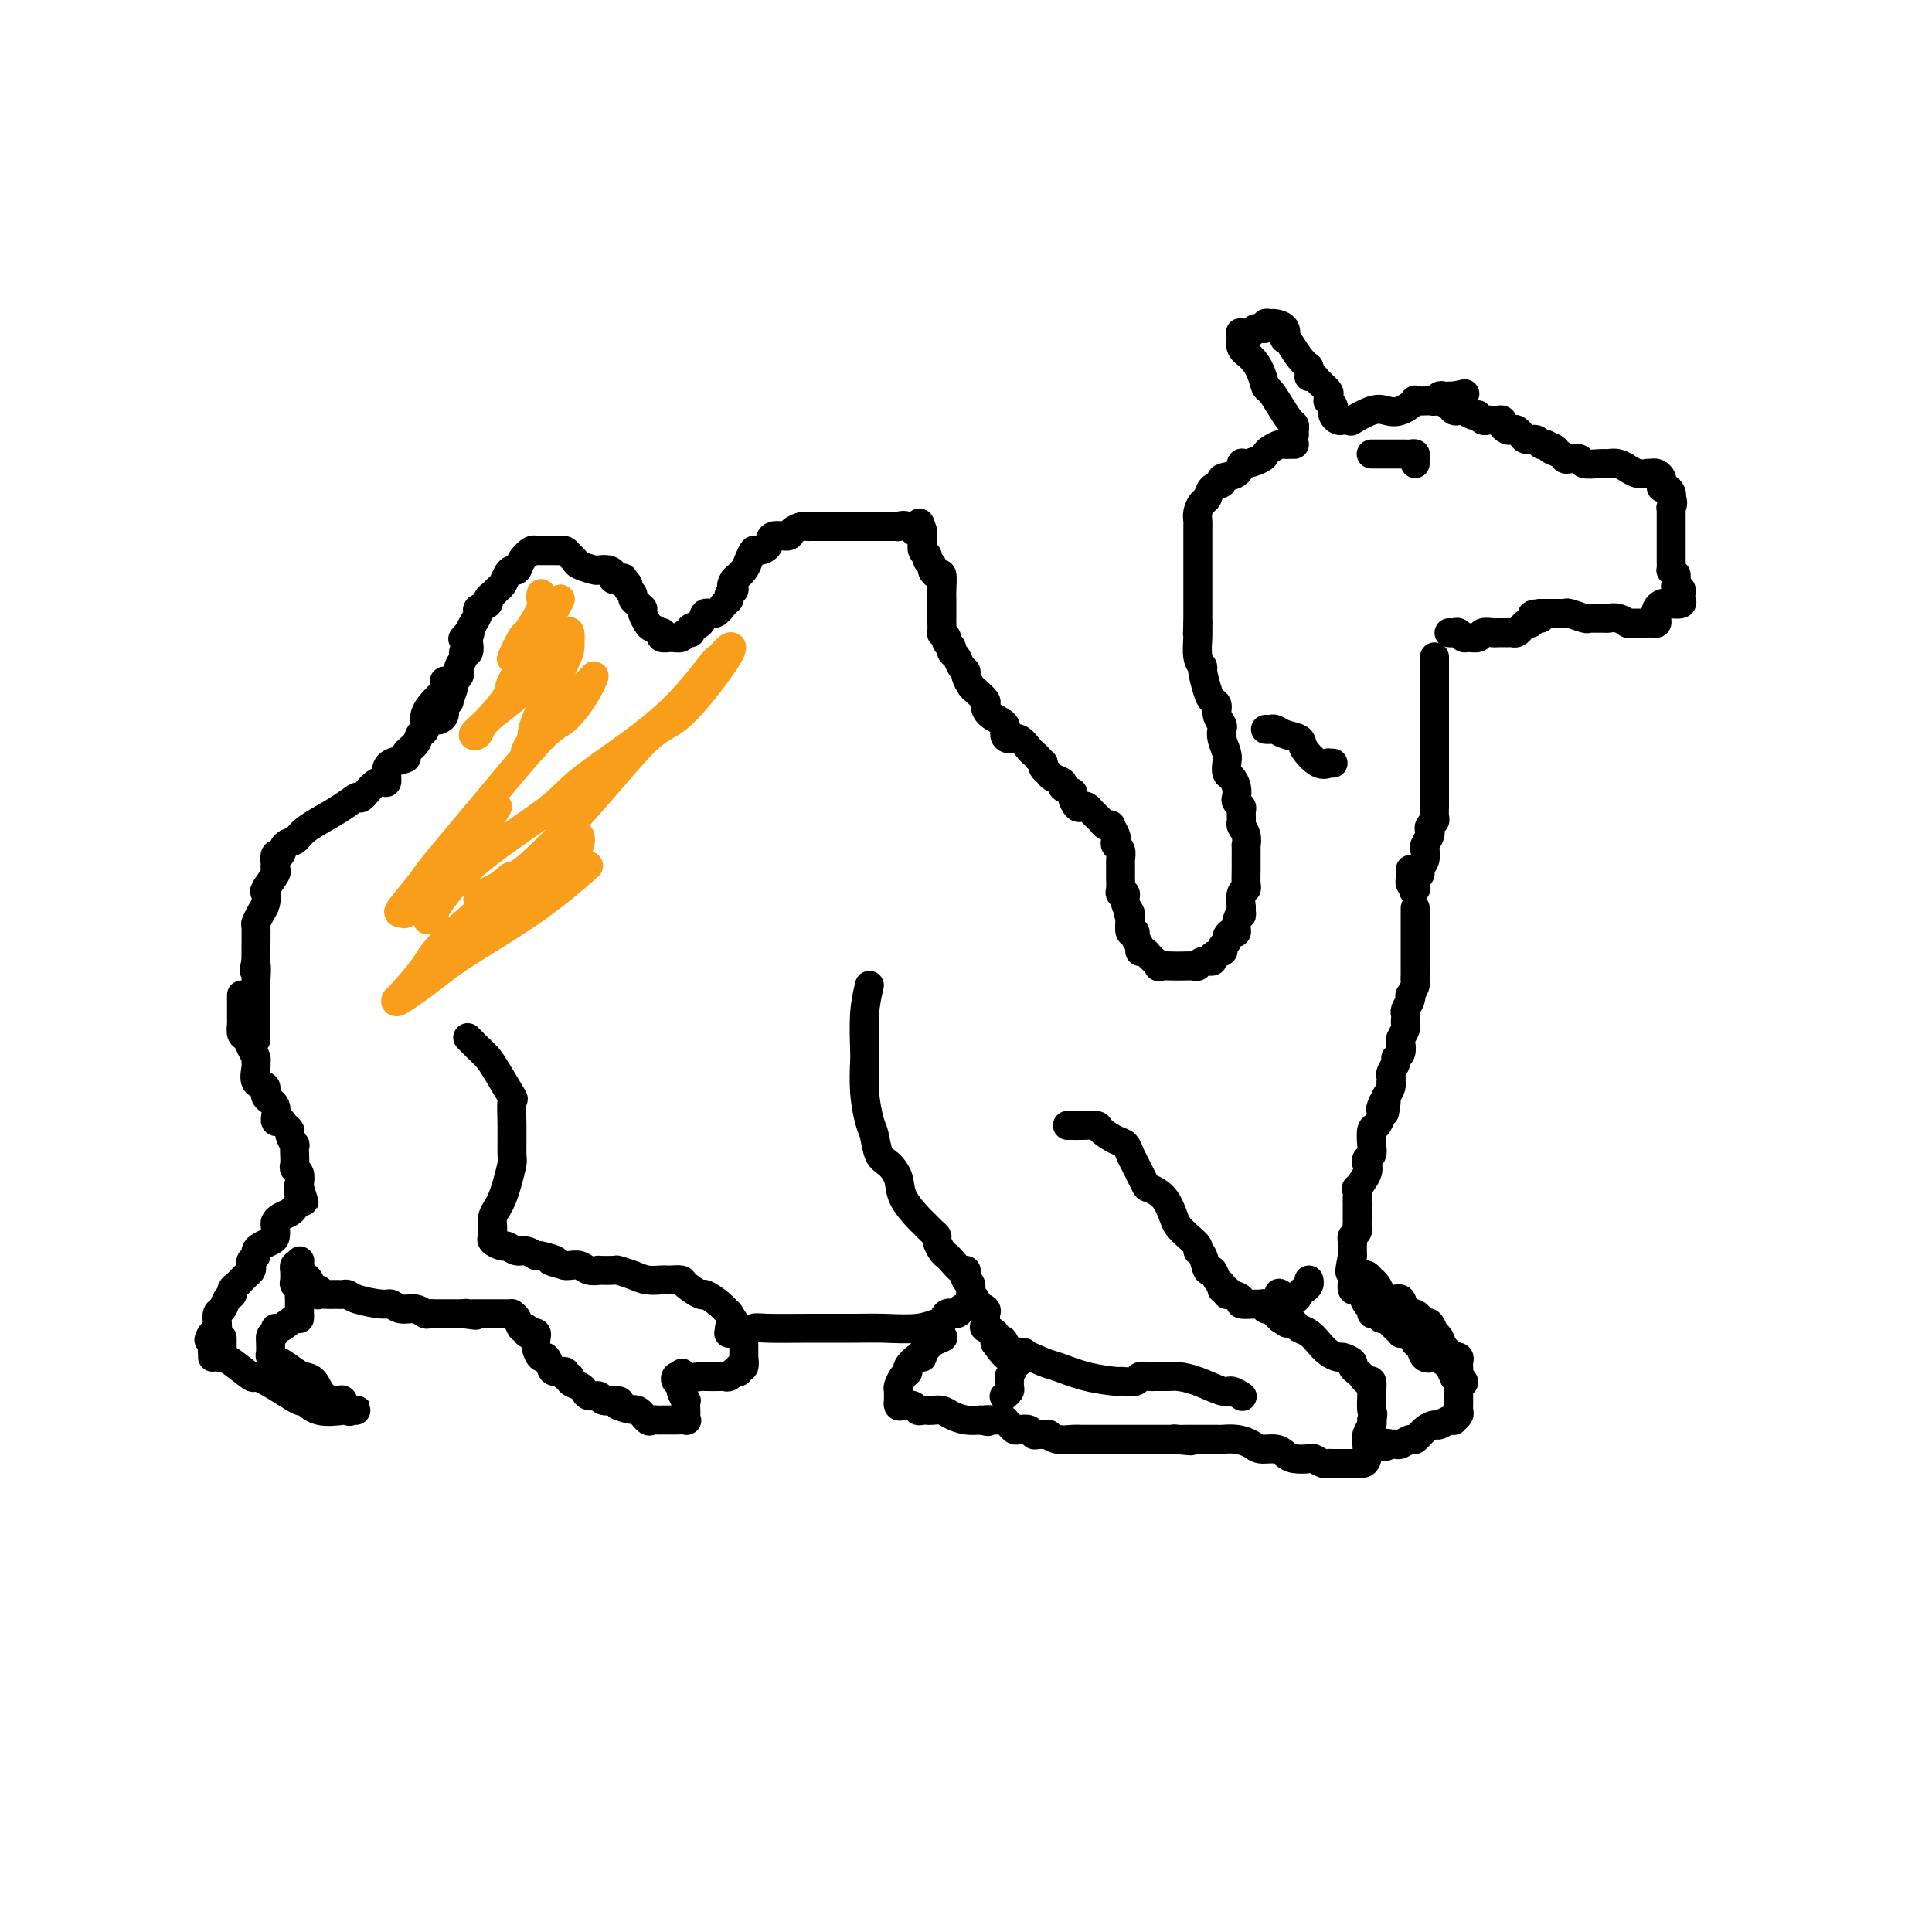 <svg viewBox='0 0 400 400' version='1.1' xmlns='http://www.w3.org/2000/svg' xmlns:xlink='http://www.w3.org/1999/xlink'><g fill='none' stroke='#000000' stroke-width='6' stroke-linecap='round' stroke-linejoin='round'><path d='M268,90c-0.018,-0.322 -0.036,-0.643 0,-1c0.036,-0.357 0.126,-0.748 0,-1c-0.126,-0.252 -0.467,-0.363 -1,-1c-0.533,-0.637 -1.259,-1.798 -2,-3c-0.741,-1.202 -1.499,-2.443 -2,-3c-0.501,-0.557 -0.747,-0.430 -1,-1c-0.253,-0.570 -0.513,-1.836 -1,-3c-0.487,-1.164 -1.202,-2.224 -2,-3c-0.798,-0.776 -1.680,-1.266 -2,-2c-0.320,-0.734 -0.079,-1.712 0,-2c0.079,-0.288 -0.005,0.115 0,0c0.005,-0.115 0.100,-0.748 0,-1c-0.100,-0.252 -0.396,-0.124 0,0c0.396,0.124 1.482,0.244 2,0c0.518,-0.244 0.466,-0.850 1,-1c0.534,-0.150 1.653,0.158 2,0c0.347,-0.158 -0.079,-0.781 0,-1c0.079,-0.219 0.662,-0.035 1,0c0.338,0.035 0.433,-0.081 1,0c0.567,0.081 1.608,0.357 2,1c0.392,0.643 0.135,1.653 0,2c-0.135,0.347 -0.150,0.031 0,0c0.150,-0.031 0.463,0.222 1,1c0.537,0.778 1.296,2.079 2,3c0.704,0.921 1.352,1.460 2,2'/><path d='M271,76c0.720,1.699 0.021,1.946 0,2c-0.021,0.054 0.636,-0.087 1,0c0.364,0.087 0.436,0.401 1,1c0.564,0.599 1.619,1.484 2,2c0.381,0.516 0.088,0.663 0,1c-0.088,0.337 0.028,0.864 0,1c-0.028,0.136 -0.201,-0.117 0,0c0.201,0.117 0.775,0.606 1,1c0.225,0.394 0.101,0.694 0,1c-0.101,0.306 -0.180,0.617 0,1c0.180,0.383 0.619,0.837 1,1c0.381,0.163 0.703,0.036 1,0c0.297,-0.036 0.568,0.018 1,0c0.432,-0.018 1.024,-0.108 1,0c-0.024,0.108 -0.663,0.414 0,0c0.663,-0.414 2.630,-1.547 4,-2c1.370,-0.453 2.143,-0.227 3,0c0.857,0.227 1.798,0.454 3,0c1.202,-0.454 2.665,-1.590 3,-2c0.335,-0.410 -0.457,-0.096 0,0c0.457,0.096 2.164,-0.027 3,0c0.836,0.027 0.801,0.203 1,0c0.199,-0.203 0.631,-0.786 1,-1c0.369,-0.214 0.676,-0.057 1,0c0.324,0.057 0.664,0.016 1,0c0.336,-0.016 0.668,-0.008 1,0'/><path d='M301,82c4.000,-0.833 2.000,-0.417 0,0'/><path d='M297,83c-0.004,0.002 -0.008,0.003 0,0c0.008,-0.003 0.030,-0.011 0,0c-0.030,0.011 -0.110,0.042 0,0c0.110,-0.042 0.410,-0.156 1,0c0.590,0.156 1.471,0.581 2,1c0.529,0.419 0.706,0.830 1,1c0.294,0.170 0.705,0.097 1,0c0.295,-0.097 0.474,-0.218 1,0c0.526,0.218 1.398,0.776 2,1c0.602,0.224 0.935,0.112 1,0c0.065,-0.112 -0.138,-0.226 0,0c0.138,0.226 0.615,0.792 1,1c0.385,0.208 0.677,0.059 1,0c0.323,-0.059 0.678,-0.026 1,0c0.322,0.026 0.611,0.046 1,0c0.389,-0.046 0.877,-0.157 1,0c0.123,0.157 -0.121,0.582 0,1c0.121,0.418 0.606,0.829 1,1c0.394,0.171 0.696,0.102 1,0c0.304,-0.102 0.610,-0.239 1,0c0.390,0.239 0.864,0.852 1,1c0.136,0.148 -0.066,-0.170 0,0c0.066,0.170 0.399,0.829 1,1c0.601,0.171 1.469,-0.146 2,0c0.531,0.146 0.723,0.756 1,1c0.277,0.244 0.638,0.122 1,0'/><path d='M320,92c3.677,1.574 1.371,1.009 1,1c-0.371,-0.009 1.194,0.537 2,1c0.806,0.463 0.852,0.842 1,1c0.148,0.158 0.398,0.095 1,0c0.602,-0.095 1.557,-0.221 2,0c0.443,0.221 0.373,0.790 1,1c0.627,0.210 1.952,0.060 3,0c1.048,-0.060 1.820,-0.031 2,0c0.180,0.031 -0.233,0.065 0,0c0.233,-0.065 1.113,-0.228 2,0c0.887,0.228 1.783,0.846 2,1c0.217,0.154 -0.244,-0.155 0,0c0.244,0.155 1.192,0.773 2,1c0.808,0.227 1.474,0.064 2,0c0.526,-0.064 0.912,-0.029 1,0c0.088,0.029 -0.121,0.050 0,0c0.121,-0.050 0.571,-0.172 1,0c0.429,0.172 0.837,0.637 1,1c0.163,0.363 0.082,0.622 0,1c-0.082,0.378 -0.166,0.875 0,1c0.166,0.125 0.583,-0.120 1,0c0.417,0.120 0.833,0.606 1,1c0.167,0.394 0.083,0.697 0,1'/><path d='M346,103c0.619,1.219 0.166,1.765 0,2c-0.166,0.235 -0.044,0.158 0,0c0.044,-0.158 0.012,-0.397 0,0c-0.012,0.397 -0.003,1.430 0,2c0.003,0.570 0.001,0.678 0,1c-0.001,0.322 -0.000,0.860 0,1c0.000,0.140 0.000,-0.117 0,0c-0.000,0.117 -0.000,0.608 0,1c0.000,0.392 -0.000,0.685 0,1c0.000,0.315 0.000,0.652 0,1c-0.000,0.348 -0.001,0.705 0,1c0.001,0.295 0.003,0.526 0,1c-0.003,0.474 -0.011,1.189 0,2c0.011,0.811 0.041,1.718 0,2c-0.041,0.282 -0.155,-0.062 0,0c0.155,0.062 0.577,0.531 1,1'/><path d='M347,119c0.171,2.864 0.098,2.024 0,2c-0.098,-0.024 -0.220,0.768 0,1c0.220,0.232 0.783,-0.095 1,0c0.217,0.095 0.087,0.614 0,1c-0.087,0.386 -0.131,0.640 0,1c0.131,0.360 0.439,0.828 0,1c-0.439,0.172 -1.624,0.049 -2,0c-0.376,-0.049 0.057,-0.024 0,0c-0.057,0.024 -0.603,0.048 -1,0c-0.397,-0.048 -0.645,-0.167 -1,0c-0.355,0.167 -0.816,0.619 -1,1c-0.184,0.381 -0.092,0.690 0,1'/><path d='M343,127c-0.770,0.265 -0.194,-0.073 0,0c0.194,0.073 0.007,0.555 0,1c-0.007,0.445 0.167,0.851 0,1c-0.167,0.149 -0.676,0.040 -1,0c-0.324,-0.040 -0.464,-0.010 -1,0c-0.536,0.010 -1.470,-0.001 -2,0c-0.530,0.001 -0.657,0.014 -1,0c-0.343,-0.014 -0.903,-0.056 -1,0c-0.097,0.056 0.269,0.211 0,0c-0.269,-0.211 -1.172,-0.789 -2,-1c-0.828,-0.211 -1.582,-0.056 -2,0c-0.418,0.056 -0.501,0.011 -1,0c-0.499,-0.011 -1.415,0.011 -2,0c-0.585,-0.011 -0.839,-0.056 -1,0c-0.161,0.056 -0.228,0.211 -1,0c-0.772,-0.211 -2.247,-0.789 -3,-1c-0.753,-0.211 -0.782,-0.057 -1,0c-0.218,0.057 -0.626,0.015 -1,0c-0.374,-0.015 -0.716,-0.004 -1,0c-0.284,0.004 -0.510,0.001 -1,0c-0.490,-0.001 -1.245,-0.001 -2,0'/><path d='M319,127c-3.665,0.244 -0.827,0.853 0,1c0.827,0.147 -0.356,-0.167 -1,0c-0.644,0.167 -0.750,0.815 -1,1c-0.250,0.185 -0.644,-0.094 -1,0c-0.356,0.094 -0.673,0.561 -1,1c-0.327,0.439 -0.665,0.850 -1,1c-0.335,0.150 -0.666,0.041 -1,0c-0.334,-0.041 -0.671,-0.012 -1,0c-0.329,0.012 -0.650,0.007 -1,0c-0.350,-0.007 -0.727,-0.016 -1,0c-0.273,0.016 -0.440,0.058 -1,0c-0.560,-0.058 -1.512,-0.215 -2,0c-0.488,0.215 -0.512,0.804 -1,1c-0.488,0.196 -1.441,0.000 -2,0c-0.559,-0.000 -0.724,0.196 -1,0c-0.276,-0.196 -0.662,-0.785 -1,-1c-0.338,-0.215 -0.630,-0.058 -1,0c-0.370,0.058 -0.820,0.017 -1,0c-0.180,-0.017 -0.090,-0.008 0,0'/><path d='M268,92c-0.326,-0.006 -0.651,-0.013 -1,0c-0.349,0.013 -0.721,0.045 -1,0c-0.279,-0.045 -0.463,-0.165 -1,0c-0.537,0.165 -1.426,0.617 -2,1c-0.574,0.383 -0.834,0.698 -1,1c-0.166,0.302 -0.238,0.592 -1,1c-0.762,0.408 -2.213,0.936 -3,1c-0.787,0.064 -0.911,-0.335 -1,0c-0.089,0.335 -0.142,1.403 -1,2c-0.858,0.597 -2.520,0.722 -3,1c-0.480,0.278 0.221,0.707 0,1c-0.221,0.293 -1.366,0.449 -2,1c-0.634,0.551 -0.758,1.497 -1,2c-0.242,0.503 -0.601,0.564 -1,1c-0.399,0.436 -0.839,1.248 -1,2c-0.161,0.752 -0.043,1.443 0,2c0.043,0.557 0.012,0.981 0,1c-0.012,0.019 -0.003,-0.366 0,0c0.003,0.366 0.001,1.481 0,2c-0.001,0.519 -0.000,0.440 0,1c0.000,0.560 0.000,1.759 0,2c-0.000,0.241 -0.000,-0.475 0,0c0.000,0.475 0.000,2.140 0,3c-0.000,0.860 -0.000,0.913 0,1c0.000,0.087 0.000,0.207 0,1c-0.000,0.793 -0.000,2.258 0,3c0.000,0.742 0.000,0.762 0,1c-0.000,0.238 -0.000,0.694 0,1c0.000,0.306 0.000,0.464 0,1c-0.000,0.536 -0.000,1.452 0,2c0.000,0.548 0.000,0.728 0,1c-0.000,0.272 -0.000,0.636 0,1'/><path d='M248,129c-0.153,4.034 -0.037,1.621 0,1c0.037,-0.621 -0.005,0.552 0,1c0.005,0.448 0.057,0.172 0,1c-0.057,0.828 -0.223,2.761 0,4c0.223,1.239 0.834,1.784 1,2c0.166,0.216 -0.114,0.102 0,1c0.114,0.898 0.623,2.808 1,4c0.377,1.192 0.623,1.667 1,2c0.377,0.333 0.885,0.525 1,1c0.115,0.475 -0.162,1.233 0,2c0.162,0.767 0.761,1.542 1,2c0.239,0.458 0.116,0.599 0,1c-0.116,0.401 -0.224,1.062 0,2c0.224,0.938 0.782,2.152 1,3c0.218,0.848 0.097,1.330 0,2c-0.097,0.670 -0.171,1.527 0,2c0.171,0.473 0.585,0.561 1,1c0.415,0.439 0.829,1.230 1,2c0.171,0.770 0.099,1.520 0,2c-0.099,0.480 -0.224,0.691 0,1c0.224,0.309 0.796,0.715 1,1c0.204,0.285 0.041,0.449 0,1c-0.041,0.551 0.042,1.491 0,2c-0.042,0.509 -0.207,0.588 0,1c0.207,0.412 0.788,1.157 1,2c0.212,0.843 0.057,1.785 0,2c-0.057,0.215 -0.015,-0.295 0,0c0.015,0.295 0.004,1.396 0,2c-0.004,0.604 -0.000,0.711 0,1c0.000,0.289 -0.004,0.758 0,1c0.004,0.242 0.015,0.255 0,1c-0.015,0.745 -0.056,2.220 0,3c0.056,0.780 0.207,0.864 0,1c-0.207,0.136 -0.774,0.325 -1,1c-0.226,0.675 -0.113,1.838 0,3'/><path d='M257,188c-0.091,2.459 0.182,1.107 0,1c-0.182,-0.107 -0.818,1.032 -1,2c-0.182,0.968 0.091,1.765 0,2c-0.091,0.235 -0.546,-0.091 -1,0c-0.454,0.091 -0.907,0.599 -1,1c-0.093,0.401 0.173,0.695 0,1c-0.173,0.305 -0.787,0.620 -1,1c-0.213,0.380 -0.027,0.824 0,1c0.027,0.176 -0.104,0.085 0,0c0.104,-0.085 0.445,-0.163 0,0c-0.445,0.163 -1.676,0.565 -2,1c-0.324,0.435 0.261,0.901 0,1c-0.261,0.099 -1.366,-0.170 -2,0c-0.634,0.170 -0.797,0.778 -1,1c-0.203,0.222 -0.444,0.059 -1,0c-0.556,-0.059 -1.425,-0.014 -2,0c-0.575,0.014 -0.854,-0.003 -1,0c-0.146,0.003 -0.157,0.025 -1,0c-0.843,-0.025 -2.517,-0.097 -3,0c-0.483,0.097 0.226,0.364 0,0c-0.226,-0.364 -1.385,-1.358 -2,-2c-0.615,-0.642 -0.686,-0.933 -1,-1c-0.314,-0.067 -0.873,0.089 -1,0c-0.127,-0.089 0.176,-0.424 0,-1c-0.176,-0.576 -0.831,-1.391 -1,-2c-0.169,-0.609 0.147,-1.010 0,-1c-0.147,0.010 -0.756,0.431 -1,0c-0.244,-0.431 -0.122,-1.716 0,-3'/><path d='M234,190c-0.863,-1.685 -0.021,-0.898 0,-1c0.021,-0.102 -0.779,-1.092 -1,-2c-0.221,-0.908 0.137,-1.735 0,-2c-0.137,-0.265 -0.769,0.031 -1,0c-0.231,-0.031 -0.062,-0.390 0,-1c0.062,-0.610 0.016,-1.472 0,-2c-0.016,-0.528 -0.003,-0.723 0,-1c0.003,-0.277 -0.003,-0.637 0,-1c0.003,-0.363 0.015,-0.727 0,-1c-0.015,-0.273 -0.055,-0.453 0,-1c0.055,-0.547 0.207,-1.460 0,-2c-0.207,-0.540 -0.773,-0.705 -1,-1c-0.227,-0.295 -0.116,-0.719 0,-1c0.116,-0.281 0.238,-0.418 0,-1c-0.238,-0.582 -0.837,-1.609 -1,-2c-0.163,-0.391 0.111,-0.146 0,0c-0.111,0.146 -0.607,0.193 -1,0c-0.393,-0.193 -0.683,-0.627 -1,-1c-0.317,-0.373 -0.662,-0.687 -1,-1c-0.338,-0.313 -0.669,-0.627 -1,-1c-0.331,-0.373 -0.661,-0.807 -1,-1c-0.339,-0.193 -0.687,-0.146 -1,0c-0.313,0.146 -0.590,0.390 -1,0c-0.410,-0.390 -0.954,-1.414 -1,-2c-0.046,-0.586 0.405,-0.734 0,-1c-0.405,-0.266 -1.667,-0.649 -2,-1c-0.333,-0.351 0.264,-0.672 0,-1c-0.264,-0.328 -1.390,-0.665 -2,-1c-0.610,-0.335 -0.703,-0.667 -1,-1c-0.297,-0.333 -0.799,-0.667 -1,-1c-0.201,-0.333 -0.100,-0.667 0,-1'/><path d='M216,158c-2.341,-2.184 -1.194,-1.145 -1,-1c0.194,0.145 -0.565,-0.604 -1,-1c-0.435,-0.396 -0.545,-0.438 -1,-1c-0.455,-0.562 -1.257,-1.645 -2,-2c-0.743,-0.355 -1.429,0.017 -2,0c-0.571,-0.017 -1.027,-0.423 -1,-1c0.027,-0.577 0.536,-1.324 0,-2c-0.536,-0.676 -2.118,-1.279 -3,-2c-0.882,-0.721 -1.063,-1.559 -1,-2c0.063,-0.441 0.372,-0.486 0,-1c-0.372,-0.514 -1.423,-1.499 -2,-2c-0.577,-0.501 -0.679,-0.519 -1,-1c-0.321,-0.481 -0.861,-1.424 -1,-2c-0.139,-0.576 0.121,-0.784 0,-1c-0.121,-0.216 -0.625,-0.439 -1,-1c-0.375,-0.561 -0.621,-1.459 -1,-2c-0.379,-0.541 -0.890,-0.724 -1,-1c-0.110,-0.276 0.181,-0.647 0,-1c-0.181,-0.353 -0.833,-0.690 -1,-1c-0.167,-0.310 0.151,-0.593 0,-1c-0.151,-0.407 -0.773,-0.938 -1,-1c-0.227,-0.062 -0.061,0.345 0,0c0.061,-0.345 0.016,-1.442 0,-2c-0.016,-0.558 -0.004,-0.578 0,-1c0.004,-0.422 -0.002,-1.247 0,-2c0.002,-0.753 0.010,-1.434 0,-2c-0.010,-0.566 -0.040,-1.016 0,-2c0.040,-0.984 0.150,-2.501 0,-3c-0.150,-0.499 -0.561,0.021 -1,0c-0.439,-0.021 -0.906,-0.582 -1,-1c-0.094,-0.418 0.185,-0.692 0,-1c-0.185,-0.308 -0.834,-0.649 -1,-1c-0.166,-0.351 0.151,-0.713 0,-1c-0.151,-0.287 -0.772,-0.500 -1,-1c-0.228,-0.500 -0.065,-1.286 0,-2c0.065,-0.714 0.033,-1.357 0,-2'/><path d='M191,110c-0.912,-3.497 -0.693,-0.741 -1,0c-0.307,0.741 -1.142,-0.534 -2,-1c-0.858,-0.466 -1.739,-0.125 -2,0c-0.261,0.125 0.100,0.033 0,0c-0.100,-0.033 -0.659,-0.009 -1,0c-0.341,0.009 -0.463,0.002 -1,0c-0.537,-0.002 -1.488,-0.001 -2,0c-0.512,0.001 -0.584,0.000 -1,0c-0.416,-0.000 -1.176,-0.000 -2,0c-0.824,0.000 -1.713,0.000 -2,0c-0.287,-0.000 0.026,-0.000 0,0c-0.026,0.000 -0.392,-0.000 -1,0c-0.608,0.000 -1.458,0.000 -2,0c-0.542,-0.000 -0.775,-0.000 -1,0c-0.225,0.000 -0.442,0.000 -1,0c-0.558,-0.000 -1.458,-0.001 -2,0c-0.542,0.001 -0.727,0.003 -1,0c-0.273,-0.003 -0.634,-0.011 -1,0c-0.366,0.011 -0.736,0.040 -1,0c-0.264,-0.040 -0.423,-0.148 -1,0c-0.577,0.148 -1.573,0.552 -2,1c-0.427,0.448 -0.285,0.942 -1,1c-0.715,0.058 -2.286,-0.318 -3,0c-0.714,0.318 -0.572,1.331 -1,2c-0.428,0.669 -1.427,0.994 -2,1c-0.573,0.006 -0.721,-0.308 -1,0c-0.279,0.308 -0.691,1.237 -1,2c-0.309,0.763 -0.517,1.361 -1,2c-0.483,0.639 -1.242,1.320 -2,2'/><path d='M152,120c-1.174,1.799 -0.110,1.797 0,2c0.110,0.203 -0.734,0.613 -1,1c-0.266,0.387 0.046,0.752 0,1c-0.046,0.248 -0.451,0.381 -1,1c-0.549,0.619 -1.242,1.725 -2,2c-0.758,0.275 -1.579,-0.281 -2,0c-0.421,0.281 -0.441,1.400 -1,2c-0.559,0.600 -1.658,0.682 -2,1c-0.342,0.318 0.073,0.871 0,1c-0.073,0.129 -0.633,-0.166 -1,0c-0.367,0.166 -0.541,0.791 -1,1c-0.459,0.209 -1.201,0.000 -2,0c-0.799,-0.000 -1.653,0.208 -2,0c-0.347,-0.208 -0.188,-0.833 0,-1c0.188,-0.167 0.404,0.123 0,0c-0.404,-0.123 -1.428,-0.659 -2,-1c-0.572,-0.341 -0.692,-0.487 -1,-1c-0.308,-0.513 -0.805,-1.394 -1,-2c-0.195,-0.606 -0.090,-0.936 0,-1c0.090,-0.064 0.164,0.137 0,0c-0.164,-0.137 -0.566,-0.614 -1,-1c-0.434,-0.386 -0.900,-0.681 -1,-1c-0.100,-0.319 0.165,-0.663 0,-1c-0.165,-0.337 -0.762,-0.668 -1,-1c-0.238,-0.332 -0.119,-0.666 0,-1'/><path d='M130,121c-1.495,-1.940 -0.734,-1.291 -1,-1c-0.266,0.291 -1.561,0.222 -2,0c-0.439,-0.222 -0.023,-0.598 0,-1c0.023,-0.402 -0.347,-0.829 -1,-1c-0.653,-0.171 -1.590,-0.087 -2,0c-0.410,0.087 -0.295,0.177 -1,0c-0.705,-0.177 -2.230,-0.622 -3,-1c-0.770,-0.378 -0.784,-0.690 -1,-1c-0.216,-0.310 -0.635,-0.619 -1,-1c-0.365,-0.381 -0.675,-0.834 -1,-1c-0.325,-0.166 -0.664,-0.044 -1,0c-0.336,0.044 -0.668,0.012 -1,0c-0.332,-0.012 -0.663,-0.003 -1,0c-0.337,0.003 -0.681,-0.001 -1,0c-0.319,0.001 -0.614,0.006 -1,0c-0.386,-0.006 -0.863,-0.022 -1,0c-0.137,0.022 0.065,0.082 0,0c-0.065,-0.082 -0.399,-0.307 -1,0c-0.601,0.307 -1.470,1.147 -2,2c-0.530,0.853 -0.719,1.720 -1,2c-0.281,0.280 -0.652,-0.027 -1,0c-0.348,0.027 -0.672,0.388 -1,1c-0.328,0.612 -0.660,1.473 -1,2c-0.340,0.527 -0.687,0.719 -1,1c-0.313,0.281 -0.591,0.652 -1,1c-0.409,0.348 -0.950,0.674 -1,1c-0.050,0.326 0.390,0.654 0,1c-0.390,0.346 -1.610,0.711 -2,1c-0.390,0.289 0.049,0.501 0,1c-0.049,0.499 -0.585,1.285 -1,2c-0.415,0.715 -0.707,1.357 -1,2'/><path d='M97,131c-2.322,2.577 -0.626,0.518 0,0c0.626,-0.518 0.183,0.504 0,1c-0.183,0.496 -0.105,0.465 0,1c0.105,0.535 0.238,1.635 0,2c-0.238,0.365 -0.847,-0.004 -1,0c-0.153,0.004 0.151,0.383 0,1c-0.151,0.617 -0.757,1.472 -1,2c-0.243,0.528 -0.122,0.727 0,1c0.122,0.273 0.244,0.619 0,1c-0.244,0.381 -0.854,0.798 -1,1c-0.146,0.202 0.172,0.190 0,1c-0.172,0.810 -0.834,2.441 -1,3c-0.166,0.559 0.166,0.045 0,0c-0.166,-0.045 -0.828,0.380 -1,1c-0.172,0.620 0.146,1.436 0,2c-0.146,0.564 -0.756,0.875 -1,1c-0.244,0.125 -0.122,0.062 0,0'/><path d='M92,141c-0.027,0.336 -0.053,0.673 0,1c0.053,0.327 0.187,0.645 0,1c-0.187,0.355 -0.694,0.749 -1,1c-0.306,0.251 -0.409,0.360 -1,1c-0.591,0.640 -1.669,1.810 -2,3c-0.331,1.190 0.086,2.399 0,3c-0.086,0.601 -0.674,0.594 -1,1c-0.326,0.406 -0.389,1.224 -1,2c-0.611,0.776 -1.770,1.509 -2,2c-0.230,0.491 0.470,0.741 0,1c-0.470,0.259 -2.108,0.526 -3,1c-0.892,0.474 -1.036,1.155 -1,2c0.036,0.845 0.252,1.852 0,2c-0.252,0.148 -0.973,-0.565 -2,0c-1.027,0.565 -2.360,2.409 -3,3c-0.640,0.591 -0.588,-0.071 -1,0c-0.412,0.071 -1.289,0.874 -3,2c-1.711,1.126 -4.255,2.577 -5,3c-0.745,0.423 0.309,-0.180 0,0c-0.309,0.180 -1.981,1.142 -3,2c-1.019,0.858 -1.383,1.611 -2,2c-0.617,0.389 -1.486,0.415 -2,1c-0.514,0.585 -0.674,1.730 -1,2c-0.326,0.270 -0.817,-0.333 -1,0c-0.183,0.333 -0.056,1.603 0,2c0.056,0.397 0.043,-0.077 0,0c-0.043,0.077 -0.116,0.706 0,1c0.116,0.294 0.421,0.252 0,1c-0.421,0.748 -1.566,2.285 -2,3c-0.434,0.715 -0.155,0.609 0,1c0.155,0.391 0.185,1.280 0,2c-0.185,0.720 -0.585,1.270 -1,2c-0.415,0.730 -0.843,1.639 -1,2c-0.157,0.361 -0.042,0.174 0,1c0.042,0.826 0.012,2.665 0,4c-0.012,1.335 -0.006,2.168 0,3'/><path d='M53,199c-0.774,3.477 -0.207,1.168 0,1c0.207,-0.168 0.056,1.804 0,3c-0.056,1.196 -0.015,1.615 0,2c0.015,0.385 0.004,0.734 0,1c-0.004,0.266 -0.001,0.449 0,1c0.001,0.551 0.000,1.472 0,2c-0.000,0.528 -0.000,0.665 0,1c0.000,0.335 0.000,0.868 0,1c-0.000,0.132 -0.000,-0.136 0,0c0.000,0.136 0.000,0.676 0,1c-0.000,0.324 -0.000,0.433 0,1c0.000,0.567 0.000,1.590 0,2c-0.000,0.410 -0.000,0.205 0,0'/><path d='M50,206c0.000,0.219 0.000,0.439 0,1c-0.000,0.561 -0.001,1.464 0,2c0.001,0.536 0.003,0.706 0,1c-0.003,0.294 -0.012,0.711 0,1c0.012,0.289 0.046,0.448 0,1c-0.046,0.552 -0.170,1.496 0,2c0.170,0.504 0.635,0.567 1,1c0.365,0.433 0.632,1.237 1,2c0.368,0.763 0.839,1.485 1,2c0.161,0.515 0.013,0.824 0,1c-0.013,0.176 0.109,0.220 0,1c-0.109,0.780 -0.451,2.298 0,3c0.451,0.702 1.693,0.590 2,1c0.307,0.410 -0.321,1.342 0,2c0.321,0.658 1.593,1.041 2,2c0.407,0.959 -0.050,2.493 0,3c0.050,0.507 0.606,-0.014 1,0c0.394,0.014 0.628,0.562 1,1c0.372,0.438 0.884,0.764 1,1c0.116,0.236 -0.165,0.381 0,1c0.165,0.619 0.775,1.710 1,2c0.225,0.290 0.064,-0.222 0,0c-0.064,0.222 -0.031,1.176 0,2c0.031,0.824 0.061,1.516 0,2c-0.061,0.484 -0.212,0.759 0,1c0.212,0.241 0.788,0.450 1,1c0.212,0.550 0.061,1.443 0,2c-0.061,0.557 -0.030,0.779 0,1'/><path d='M62,246c1.860,6.079 0.510,1.278 0,0c-0.510,-1.278 -0.182,0.967 0,2c0.182,1.033 0.217,0.854 0,1c-0.217,0.146 -0.685,0.615 -1,1c-0.315,0.385 -0.476,0.684 -1,1c-0.524,0.316 -1.410,0.648 -2,1c-0.590,0.352 -0.882,0.724 -1,1c-0.118,0.276 -0.060,0.455 0,1c0.060,0.545 0.122,1.455 0,2c-0.122,0.545 -0.429,0.723 -1,1c-0.571,0.277 -1.407,0.651 -2,1c-0.593,0.349 -0.943,0.671 -1,1c-0.057,0.329 0.178,0.666 0,1c-0.178,0.334 -0.769,0.667 -1,1c-0.231,0.333 -0.103,0.667 0,1c0.103,0.333 0.182,0.666 0,1c-0.182,0.334 -0.623,0.668 -1,1c-0.377,0.332 -0.689,0.663 -1,1c-0.311,0.337 -0.622,0.681 -1,1c-0.378,0.319 -0.822,0.614 -1,1c-0.178,0.386 -0.090,0.862 0,1c0.090,0.138 0.182,-0.061 0,0c-0.182,0.061 -0.637,0.384 -1,1c-0.363,0.616 -0.633,1.526 -1,2c-0.367,0.474 -0.829,0.512 -1,1c-0.171,0.488 -0.049,1.425 0,2c0.049,0.575 0.024,0.787 0,1'/><path d='M45,275c-2.856,4.543 -1.497,1.400 -1,1c0.497,-0.400 0.133,1.944 0,3c-0.133,1.056 -0.036,0.823 0,1c0.036,0.177 0.010,0.765 0,1c-0.010,0.235 -0.005,0.118 0,0'/><path d='M46,277c-0.008,0.617 -0.015,1.235 0,2c0.015,0.765 0.054,1.678 0,2c-0.054,0.322 -0.200,0.052 0,0c0.200,-0.052 0.748,0.113 2,1c1.252,0.887 3.209,2.495 4,3c0.791,0.505 0.414,-0.092 1,0c0.586,0.092 2.133,0.872 4,2c1.867,1.128 4.055,2.604 5,3c0.945,0.396 0.648,-0.286 1,0c0.352,0.286 1.353,1.541 3,2c1.647,0.459 3.941,0.122 5,0c1.059,-0.122 0.883,-0.031 1,0c0.117,0.031 0.525,0.001 1,0c0.475,-0.001 1.016,0.028 1,0c-0.016,-0.028 -0.588,-0.114 -1,0c-0.412,0.114 -0.662,0.426 -1,0c-0.338,-0.426 -0.762,-1.592 -1,-2c-0.238,-0.408 -0.289,-0.058 -1,0c-0.711,0.058 -2.082,-0.174 -3,-1c-0.918,-0.826 -1.383,-2.245 -2,-3c-0.617,-0.755 -1.384,-0.847 -2,-1c-0.616,-0.153 -1.079,-0.369 -2,-1c-0.921,-0.631 -2.299,-1.678 -3,-2c-0.701,-0.322 -0.724,0.082 -1,0c-0.276,-0.082 -0.806,-0.651 -1,-1c-0.194,-0.349 -0.052,-0.479 0,-1c0.052,-0.521 0.015,-1.435 0,-2c-0.015,-0.565 -0.007,-0.783 0,-1'/><path d='M56,277c-0.079,-0.930 0.725,-0.756 1,-1c0.275,-0.244 0.021,-0.907 0,-1c-0.021,-0.093 0.190,0.382 1,0c0.810,-0.382 2.217,-1.622 3,-2c0.783,-0.378 0.942,0.106 1,0c0.058,-0.106 0.016,-0.802 0,-1c-0.016,-0.198 -0.004,0.102 0,0c0.004,-0.102 0.002,-0.604 0,-1c-0.002,-0.396 -0.004,-0.684 0,-1c0.004,-0.316 0.015,-0.661 0,-1c-0.015,-0.339 -0.057,-0.673 0,-1c0.057,-0.327 0.212,-0.647 0,-1c-0.212,-0.353 -0.789,-0.739 -1,-1c-0.211,-0.261 -0.054,-0.396 0,-1c0.054,-0.604 0.004,-1.677 0,-2c-0.004,-0.323 0.037,0.105 0,0c-0.037,-0.105 -0.154,-0.744 0,-1c0.154,-0.256 0.577,-0.128 1,0'/><path d='M62,262c0.151,-1.766 0.030,-0.680 0,0c-0.030,0.680 0.031,0.956 0,1c-0.031,0.044 -0.154,-0.142 0,0c0.154,0.142 0.585,0.611 1,1c0.415,0.389 0.816,0.696 1,1c0.184,0.304 0.153,0.603 0,1c-0.153,0.397 -0.426,0.891 0,1c0.426,0.109 1.553,-0.167 2,0c0.447,0.167 0.214,0.777 0,1c-0.214,0.223 -0.408,0.060 0,0c0.408,-0.060 1.419,-0.017 2,0c0.581,0.017 0.733,0.007 1,0c0.267,-0.007 0.649,-0.012 1,0c0.351,0.012 0.671,0.041 1,0c0.329,-0.041 0.668,-0.150 1,0c0.332,0.150 0.659,0.561 2,1c1.341,0.439 3.697,0.906 5,1c1.303,0.094 1.554,-0.185 2,0c0.446,0.185 1.088,0.834 2,1c0.912,0.166 2.093,-0.152 3,0c0.907,0.152 1.539,0.773 2,1c0.461,0.227 0.750,0.061 1,0c0.250,-0.061 0.462,-0.016 1,0c0.538,0.016 1.404,0.004 2,0c0.596,-0.004 0.923,-0.001 1,0c0.077,0.001 -0.095,0.000 0,0c0.095,-0.000 0.456,-0.000 1,0c0.544,0.000 1.272,0.000 2,0'/><path d='M96,272c4.416,0.619 1.956,0.166 1,0c-0.956,-0.166 -0.407,-0.044 0,0c0.407,0.044 0.671,0.012 1,0c0.329,-0.012 0.721,-0.003 1,0c0.279,0.003 0.443,0.001 1,0c0.557,-0.001 1.507,-0.001 2,0c0.493,0.001 0.527,0.002 1,0c0.473,-0.002 1.383,-0.007 2,0c0.617,0.007 0.940,0.025 1,0c0.060,-0.025 -0.142,-0.094 0,0c0.142,0.094 0.629,0.351 1,1c0.371,0.649 0.625,1.690 1,2c0.375,0.310 0.871,-0.111 1,0c0.129,0.111 -0.110,0.753 0,1c0.110,0.247 0.568,0.099 1,0c0.432,-0.099 0.837,-0.147 1,0c0.163,0.147 0.086,0.491 0,1c-0.086,0.509 -0.179,1.184 0,2c0.179,0.816 0.630,1.773 1,2c0.370,0.227 0.658,-0.275 1,0c0.342,0.275 0.737,1.327 1,2c0.263,0.673 0.394,0.968 1,1c0.606,0.032 1.686,-0.199 2,0c0.314,0.199 -0.137,0.826 0,1c0.137,0.174 0.862,-0.107 1,0c0.138,0.107 -0.309,0.602 0,1c0.309,0.398 1.376,0.699 2,1c0.624,0.301 0.805,0.602 1,1c0.195,0.398 0.403,0.894 1,1c0.597,0.106 1.583,-0.178 2,0c0.417,0.178 0.266,0.817 1,1c0.734,0.183 2.353,-0.091 3,0c0.647,0.091 0.324,0.545 0,1'/><path d='M128,291c2.809,1.188 3.330,0.658 4,1c0.670,0.342 1.489,1.556 2,2c0.511,0.444 0.715,0.119 1,0c0.285,-0.119 0.653,-0.032 1,0c0.347,0.032 0.675,0.008 1,0c0.325,-0.008 0.647,-0.001 1,0c0.353,0.001 0.735,-0.003 1,0c0.265,0.003 0.411,0.013 1,0c0.589,-0.013 1.622,-0.050 2,0c0.378,0.050 0.102,0.187 0,0c-0.102,-0.187 -0.031,-0.698 0,-1c0.031,-0.302 0.023,-0.396 0,-1c-0.023,-0.604 -0.062,-1.720 0,-2c0.062,-0.280 0.226,0.275 0,0c-0.226,-0.275 -0.842,-1.380 -1,-2c-0.158,-0.620 0.143,-0.754 0,-1c-0.143,-0.246 -0.731,-0.605 -1,-1c-0.269,-0.395 -0.220,-0.827 0,-1c0.220,-0.173 0.610,-0.086 1,0'/><path d='M141,285c0.203,-1.392 0.211,-0.373 1,0c0.789,0.373 2.358,0.101 3,0c0.642,-0.101 0.357,-0.031 1,0c0.643,0.031 2.215,0.024 3,0c0.785,-0.024 0.784,-0.063 1,0c0.216,0.063 0.650,0.229 1,0c0.350,-0.229 0.616,-0.854 1,-1c0.384,-0.146 0.888,0.186 1,0c0.112,-0.186 -0.166,-0.889 0,-1c0.166,-0.111 0.777,0.371 1,0c0.223,-0.371 0.060,-1.596 0,-2c-0.060,-0.404 -0.016,0.011 0,0c0.016,-0.011 0.003,-0.448 0,-1c-0.003,-0.552 0.006,-1.217 0,-2c-0.006,-0.783 -0.025,-1.683 0,-2c0.025,-0.317 0.093,-0.052 0,0c-0.093,0.052 -0.348,-0.110 -1,-1c-0.652,-0.890 -1.703,-2.510 -2,-3c-0.297,-0.490 0.158,0.149 0,0c-0.158,-0.149 -0.930,-1.087 -2,-2c-1.070,-0.913 -2.437,-1.800 -3,-2c-0.563,-0.200 -0.322,0.286 -1,0c-0.678,-0.286 -2.274,-1.345 -3,-2c-0.726,-0.655 -0.582,-0.907 -1,-1c-0.418,-0.093 -1.399,-0.028 -2,0c-0.601,0.028 -0.824,0.018 -1,0c-0.176,-0.018 -0.307,-0.043 -1,0c-0.693,0.043 -1.949,0.155 -3,0c-1.051,-0.155 -1.898,-0.578 -3,-1c-1.102,-0.422 -2.459,-0.844 -3,-1c-0.541,-0.156 -0.266,-0.046 -1,0c-0.734,0.046 -2.476,0.026 -3,0c-0.524,-0.026 0.172,-0.060 0,0c-0.172,0.060 -1.211,0.212 -2,0c-0.789,-0.212 -1.328,-0.788 -2,-1c-0.672,-0.212 -1.478,-0.061 -2,0c-0.522,0.061 -0.761,0.030 -1,0'/><path d='M117,262c-5.231,-1.399 -2.307,-0.896 -2,-1c0.307,-0.104 -2.002,-0.817 -3,-1c-0.998,-0.183 -0.686,0.162 -1,0c-0.314,-0.162 -1.255,-0.831 -2,-1c-0.745,-0.169 -1.296,0.162 -2,0c-0.704,-0.162 -1.562,-0.817 -2,-1c-0.438,-0.183 -0.457,0.106 -1,0c-0.543,-0.106 -1.610,-0.609 -2,-1c-0.390,-0.391 -0.101,-0.671 0,-1c0.101,-0.329 0.016,-0.707 0,-1c-0.016,-0.293 0.037,-0.503 0,-1c-0.037,-0.497 -0.164,-1.282 0,-2c0.164,-0.718 0.618,-1.368 1,-2c0.382,-0.632 0.691,-1.245 1,-2c0.309,-0.755 0.618,-1.654 1,-3c0.382,-1.346 0.837,-3.141 1,-4c0.163,-0.859 0.034,-0.782 0,-2c-0.034,-1.218 0.027,-3.730 0,-6c-0.027,-2.270 -0.142,-4.298 0,-5c0.142,-0.702 0.542,-0.076 0,-1c-0.542,-0.924 -2.026,-3.396 -3,-5c-0.974,-1.604 -1.438,-2.339 -2,-3c-0.562,-0.661 -1.223,-1.249 -2,-2c-0.777,-0.751 -1.671,-1.664 -2,-2c-0.329,-0.336 -0.094,-0.096 0,0c0.094,0.096 0.047,0.048 0,0'/><path d='M151,275c0.039,0.431 0.078,0.862 0,1c-0.078,0.138 -0.272,-0.015 0,0c0.272,0.015 1.009,0.200 2,0c0.991,-0.200 2.236,-0.786 3,-1c0.764,-0.214 1.047,-0.056 3,0c1.953,0.056 5.577,0.011 9,0c3.423,-0.011 6.643,0.013 9,0c2.357,-0.013 3.849,-0.064 6,0c2.151,0.064 4.961,0.242 7,0c2.039,-0.242 3.306,-0.906 4,-1c0.694,-0.094 0.813,0.381 1,0c0.187,-0.381 0.442,-1.618 1,-2c0.558,-0.382 1.419,0.089 2,0c0.581,-0.089 0.880,-0.740 1,-1c0.120,-0.260 0.060,-0.130 0,0'/><path d='M180,204c-0.421,1.797 -0.842,3.595 -1,6c-0.158,2.405 -0.053,5.419 0,7c0.053,1.581 0.055,1.730 0,3c-0.055,1.270 -0.167,3.662 0,6c0.167,2.338 0.612,4.621 1,6c0.388,1.379 0.718,1.855 1,3c0.282,1.145 0.517,2.959 1,4c0.483,1.041 1.214,1.311 2,2c0.786,0.689 1.629,1.799 2,3c0.371,1.201 0.271,2.493 1,4c0.729,1.507 2.285,3.229 3,4c0.715,0.771 0.587,0.592 1,1c0.413,0.408 1.368,1.405 2,2c0.632,0.595 0.942,0.788 1,1c0.058,0.212 -0.136,0.443 0,1c0.136,0.557 0.600,1.441 1,2c0.400,0.559 0.734,0.794 1,1c0.266,0.206 0.462,0.384 1,1c0.538,0.616 1.416,1.670 2,2c0.584,0.330 0.873,-0.062 1,0c0.127,0.062 0.091,0.580 0,1c-0.091,0.420 -0.237,0.743 0,1c0.237,0.257 0.856,0.450 1,1c0.144,0.550 -0.186,1.457 0,2c0.186,0.543 0.887,0.720 1,1c0.113,0.280 -0.362,0.662 0,1c0.362,0.338 1.562,0.633 2,1c0.438,0.367 0.115,0.805 0,1c-0.115,0.195 -0.024,0.145 0,0c0.024,-0.145 -0.021,-0.387 0,0c0.021,0.387 0.109,1.403 0,2c-0.109,0.597 -0.414,0.776 0,1c0.414,0.224 1.547,0.493 2,1c0.453,0.507 0.227,1.254 0,2'/><path d='M206,278c4.195,5.981 2.682,1.433 2,0c-0.682,-1.433 -0.534,0.250 0,1c0.534,0.750 1.454,0.569 3,1c1.546,0.431 3.718,1.474 5,2c1.282,0.526 1.675,0.534 3,1c1.325,0.466 3.583,1.389 6,2c2.417,0.611 4.995,0.910 6,1c1.005,0.090 0.438,-0.028 1,0c0.562,0.028 2.252,0.204 3,0c0.748,-0.204 0.555,-0.787 1,-1c0.445,-0.213 1.527,-0.055 2,0c0.473,0.055 0.336,0.009 1,0c0.664,-0.009 2.127,0.021 3,0c0.873,-0.021 1.155,-0.093 2,0c0.845,0.093 2.251,0.351 4,1c1.749,0.649 3.840,1.689 5,2c1.160,0.311 1.389,-0.109 2,0c0.611,0.109 1.603,0.745 2,1c0.397,0.255 0.198,0.127 0,0'/><path d='M212,280c-0.024,0.450 -0.049,0.899 0,1c0.049,0.101 0.171,-0.147 0,0c-0.171,0.147 -0.634,0.687 -1,1c-0.366,0.313 -0.633,0.398 -1,1c-0.367,0.602 -0.834,1.720 -1,2c-0.166,0.280 -0.031,-0.279 0,0c0.031,0.279 -0.043,1.394 0,2c0.043,0.606 0.204,0.702 0,1c-0.204,0.298 -0.773,0.800 -1,1c-0.227,0.200 -0.114,0.100 0,0'/><path d='M195,277c0.205,-0.089 0.409,-0.177 0,0c-0.409,0.177 -1.432,0.620 -2,1c-0.568,0.380 -0.682,0.697 -1,1c-0.318,0.303 -0.841,0.592 -1,1c-0.159,0.408 0.046,0.934 0,1c-0.046,0.066 -0.342,-0.329 -1,0c-0.658,0.329 -1.679,1.382 -2,2c-0.321,0.618 0.058,0.800 0,1c-0.058,0.200 -0.551,0.417 -1,1c-0.449,0.583 -0.853,1.533 -1,2c-0.147,0.467 -0.037,0.451 0,1c0.037,0.549 0.003,1.663 0,2c-0.003,0.337 0.027,-0.102 0,0c-0.027,0.102 -0.109,0.745 0,1c0.109,0.255 0.411,0.121 1,0c0.589,-0.121 1.466,-0.228 2,0c0.534,0.228 0.724,0.792 1,1c0.276,0.208 0.640,0.058 1,0c0.360,-0.058 0.718,-0.026 1,0c0.282,0.026 0.487,0.046 1,0c0.513,-0.046 1.333,-0.157 2,0c0.667,0.157 1.179,0.581 2,1c0.821,0.419 1.949,0.834 3,1c1.051,0.166 2.026,0.083 3,0'/><path d='M203,294c2.747,0.619 1.113,0.165 1,0c-0.113,-0.165 1.293,-0.041 2,0c0.707,0.041 0.714,0.001 1,0c0.286,-0.001 0.849,0.039 1,0c0.151,-0.039 -0.111,-0.155 0,0c0.111,0.155 0.593,0.581 1,1c0.407,0.419 0.738,0.830 1,1c0.262,0.170 0.456,0.098 1,0c0.544,-0.098 1.437,-0.224 2,0c0.563,0.224 0.797,0.796 1,1c0.203,0.204 0.376,0.041 1,0c0.624,-0.041 1.700,0.042 2,0c0.300,-0.042 -0.176,-0.207 0,0c0.176,0.207 1.003,0.788 2,1c0.997,0.212 2.164,0.057 3,0c0.836,-0.057 1.341,-0.015 2,0c0.659,0.015 1.473,0.004 2,0c0.527,-0.004 0.767,-0.001 1,0c0.233,0.001 0.461,0.000 1,0c0.539,-0.000 1.391,-0.000 2,0c0.609,0.000 0.974,0.000 1,0c0.026,-0.000 -0.289,-0.000 0,0c0.289,0.000 1.182,0.000 2,0c0.818,-0.000 1.562,-0.000 2,0c0.438,0.000 0.569,0.000 1,0c0.431,-0.000 1.163,-0.000 2,0c0.837,0.000 1.781,0.000 2,0c0.219,-0.000 -0.287,-0.000 0,0c0.287,0.000 1.368,0.000 2,0c0.632,-0.000 0.816,-0.000 1,0'/><path d='M243,298c6.428,0.619 2.500,0.166 1,0c-1.500,-0.166 -0.570,-0.044 0,0c0.570,0.044 0.782,0.012 1,0c0.218,-0.012 0.444,-0.003 1,0c0.556,0.003 1.443,0.001 2,0c0.557,-0.001 0.785,-0.001 1,0c0.215,0.001 0.418,0.003 1,0c0.582,-0.003 1.544,-0.011 2,0c0.456,0.011 0.405,0.041 1,0c0.595,-0.041 1.836,-0.152 3,0c1.164,0.152 2.250,0.566 3,1c0.750,0.434 1.164,0.887 2,1c0.836,0.113 2.093,-0.114 3,0c0.907,0.114 1.465,0.570 2,1c0.535,0.430 1.047,0.833 2,1c0.953,0.167 2.349,0.097 3,0c0.651,-0.097 0.558,-0.222 1,0c0.442,0.222 1.417,0.792 2,1c0.583,0.208 0.772,0.056 1,0c0.228,-0.056 0.495,-0.015 1,0c0.505,0.015 1.249,0.003 2,0c0.751,-0.003 1.508,0.003 2,0c0.492,-0.003 0.720,-0.015 1,0c0.280,0.015 0.611,0.057 1,0c0.389,-0.057 0.835,-0.213 1,-1c0.165,-0.787 0.048,-2.203 0,-3c-0.048,-0.797 -0.027,-0.973 0,-1c0.027,-0.027 0.059,0.096 0,0c-0.059,-0.096 -0.208,-0.410 0,-1c0.208,-0.590 0.774,-1.454 1,-2c0.226,-0.546 0.113,-0.773 0,-1'/><path d='M284,294c0.463,-1.671 0.121,-1.347 0,-2c-0.121,-0.653 -0.021,-2.283 0,-3c0.021,-0.717 -0.035,-0.521 0,-1c0.035,-0.479 0.163,-1.634 0,-2c-0.163,-0.366 -0.616,0.057 -1,0c-0.384,-0.057 -0.698,-0.594 -1,-1c-0.302,-0.406 -0.591,-0.683 -1,-1c-0.409,-0.317 -0.939,-0.676 -1,-1c-0.061,-0.324 0.345,-0.614 0,-1c-0.345,-0.386 -1.443,-0.867 -2,-1c-0.557,-0.133 -0.573,0.080 -1,0c-0.427,-0.080 -1.266,-0.455 -2,-1c-0.734,-0.545 -1.362,-1.259 -2,-2c-0.638,-0.741 -1.284,-1.508 -2,-2c-0.716,-0.492 -1.502,-0.708 -2,-1c-0.498,-0.292 -0.709,-0.660 -1,-1c-0.291,-0.340 -0.664,-0.652 -1,-1c-0.336,-0.348 -0.637,-0.732 -1,-1c-0.363,-0.268 -0.790,-0.418 -1,-1c-0.210,-0.582 -0.203,-1.595 0,-2c0.203,-0.405 0.601,-0.203 1,0'/><path d='M266,269c-2.668,-2.582 -0.337,-0.538 1,0c1.337,0.538 1.679,-0.430 2,-1c0.321,-0.570 0.622,-0.740 1,-1c0.378,-0.260 0.832,-0.608 1,-1c0.168,-0.392 0.048,-0.826 0,-1c-0.048,-0.174 -0.024,-0.087 0,0'/><path d='M221,233c0.460,0.001 0.919,0.002 1,0c0.081,-0.002 -0.218,-0.008 0,0c0.218,0.008 0.951,0.028 2,0c1.049,-0.028 2.414,-0.106 3,0c0.586,0.106 0.394,0.396 1,1c0.606,0.604 2.012,1.521 3,2c0.988,0.479 1.558,0.520 2,1c0.442,0.480 0.755,1.401 1,2c0.245,0.599 0.423,0.878 1,2c0.577,1.122 1.554,3.087 2,4c0.446,0.913 0.359,0.772 1,1c0.641,0.228 2.008,0.824 3,2c0.992,1.176 1.610,2.932 2,4c0.390,1.068 0.552,1.450 1,2c0.448,0.550 1.181,1.270 2,2c0.819,0.730 1.725,1.472 2,2c0.275,0.528 -0.081,0.842 0,1c0.081,0.158 0.600,0.160 1,1c0.400,0.840 0.680,2.516 1,3c0.320,0.484 0.678,-0.225 1,0c0.322,0.225 0.608,1.385 1,2c0.392,0.615 0.891,0.686 1,1c0.109,0.314 -0.173,0.872 0,1c0.173,0.128 0.800,-0.172 1,0c0.200,0.172 -0.027,0.817 0,1c0.027,0.183 0.307,-0.094 1,0c0.693,0.094 1.797,0.560 2,1c0.203,0.440 -0.496,0.854 0,1c0.496,0.146 2.189,0.024 3,0c0.811,-0.024 0.742,0.049 1,0c0.258,-0.049 0.843,-0.220 1,0c0.157,0.220 -0.112,0.832 0,1c0.112,0.168 0.607,-0.109 1,0c0.393,0.109 0.684,0.602 1,1c0.316,0.398 0.658,0.699 1,1'/><path d='M265,273c2.500,1.667 1.250,0.833 0,0'/><path d='M284,94c-0.097,-0.000 -0.195,-0.000 0,0c0.195,0.000 0.682,0.000 1,0c0.318,-0.000 0.466,-0.000 1,0c0.534,0.000 1.452,0.000 2,0c0.548,-0.000 0.725,-0.001 1,0c0.275,0.001 0.648,0.003 1,0c0.352,-0.003 0.683,-0.011 1,0c0.317,0.011 0.621,0.042 1,0c0.379,-0.042 0.834,-0.155 1,0c0.166,0.155 0.045,0.580 0,1c-0.045,0.420 -0.013,0.834 0,1c0.013,0.166 0.006,0.083 0,0'/><path d='M297,136c-0.000,0.365 -0.000,0.731 0,1c0.000,0.269 0.000,0.443 0,1c-0.000,0.557 -0.000,1.497 0,2c0.000,0.503 0.000,0.567 0,1c-0.000,0.433 -0.000,1.233 0,2c0.000,0.767 0.000,1.500 0,2c-0.000,0.500 -0.000,0.767 0,1c0.000,0.233 0.000,0.434 0,1c-0.000,0.566 -0.000,1.499 0,2c0.000,0.501 0.000,0.571 0,1c-0.000,0.429 -0.000,1.218 0,2c0.000,0.782 0.000,1.557 0,2c-0.000,0.443 -0.000,0.556 0,1c0.000,0.444 0.000,1.221 0,2c-0.000,0.779 -0.000,1.561 0,2c0.000,0.439 0.000,0.536 0,1c-0.000,0.464 -0.000,1.294 0,2c0.000,0.706 0.001,1.288 0,2c-0.001,0.712 -0.004,1.553 0,2c0.004,0.447 0.015,0.501 0,1c-0.015,0.499 -0.056,1.442 0,2c0.056,0.558 0.207,0.731 0,1c-0.207,0.269 -0.774,0.635 -1,1c-0.226,0.365 -0.112,0.731 0,1c0.112,0.269 0.222,0.443 0,1c-0.222,0.557 -0.777,1.497 -1,2c-0.223,0.503 -0.116,0.569 0,1c0.116,0.431 0.241,1.229 0,2c-0.241,0.771 -0.848,1.516 -1,2c-0.152,0.484 0.151,0.707 0,1c-0.151,0.293 -0.758,0.655 -1,1c-0.242,0.345 -0.121,0.672 0,1'/><path d='M293,183c-0.635,2.380 -0.223,1.328 0,1c0.223,-0.328 0.256,0.066 0,0c-0.256,-0.066 -0.801,-0.592 -1,-1c-0.199,-0.408 -0.053,-0.698 0,-1c0.053,-0.302 0.014,-0.617 0,-1c-0.014,-0.383 -0.004,-0.834 0,-1c0.004,-0.166 0.001,-0.047 0,0c-0.001,0.047 -0.001,0.024 0,0'/><path d='M262,151c0.346,0.025 0.693,0.050 1,0c0.307,-0.050 0.575,-0.174 1,0c0.425,0.174 1.008,0.645 2,1c0.992,0.355 2.394,0.592 3,1c0.606,0.408 0.415,0.985 1,2c0.585,1.015 1.947,2.468 3,3c1.053,0.532 1.798,0.143 2,0c0.202,-0.143 -0.138,-0.038 0,0c0.138,0.038 0.754,0.011 1,0c0.246,-0.011 0.123,-0.005 0,0'/><path d='M293,188c-0.000,0.363 -0.000,0.726 0,1c0.000,0.274 0.000,0.459 0,1c-0.000,0.541 -0.000,1.440 0,2c0.000,0.560 0.000,0.783 0,1c-0.000,0.217 -0.000,0.429 0,1c0.000,0.571 0.000,1.501 0,2c-0.000,0.499 -0.000,0.568 0,1c0.000,0.432 0.001,1.228 0,2c-0.001,0.772 -0.004,1.521 0,2c0.004,0.479 0.015,0.688 0,1c-0.015,0.312 -0.056,0.727 0,1c0.056,0.273 0.207,0.406 0,1c-0.207,0.594 -0.774,1.651 -1,2c-0.226,0.349 -0.113,-0.009 0,0c0.113,0.009 0.226,0.384 0,1c-0.226,0.616 -0.792,1.473 -1,2c-0.208,0.527 -0.060,0.722 0,1c0.060,0.278 0.030,0.637 0,1c-0.030,0.363 -0.059,0.731 0,1c0.059,0.269 0.208,0.439 0,1c-0.208,0.561 -0.773,1.511 -1,2c-0.227,0.489 -0.117,0.516 0,1c0.117,0.484 0.242,1.425 0,2c-0.242,0.575 -0.849,0.785 -1,1c-0.151,0.215 0.156,0.435 0,1c-0.156,0.565 -0.773,1.474 -1,2c-0.227,0.526 -0.064,0.669 0,1c0.064,0.331 0.027,0.852 0,1c-0.027,0.148 -0.046,-0.075 0,0c0.046,0.075 0.156,0.450 0,1c-0.156,0.550 -0.578,1.275 -1,2'/><path d='M287,227c-0.868,6.213 -0.039,2.246 0,1c0.039,-1.246 -0.711,0.228 -1,1c-0.289,0.772 -0.116,0.843 0,1c0.116,0.157 0.176,0.399 0,1c-0.176,0.601 -0.587,1.562 -1,2c-0.413,0.438 -0.829,0.355 -1,1c-0.171,0.645 -0.096,2.020 0,3c0.096,0.980 0.214,1.567 0,2c-0.214,0.433 -0.761,0.713 -1,1c-0.239,0.287 -0.169,0.581 0,1c0.169,0.419 0.438,0.962 0,2c-0.438,1.038 -1.581,2.569 -2,3c-0.419,0.431 -0.112,-0.239 0,0c0.112,0.239 0.030,1.386 0,2c-0.030,0.614 -0.008,0.693 0,1c0.008,0.307 0.002,0.842 0,1c-0.002,0.158 0.001,-0.060 0,0c-0.001,0.060 -0.004,0.397 0,1c0.004,0.603 0.015,1.471 0,2c-0.015,0.529 -0.057,0.719 0,1c0.057,0.281 0.211,0.653 0,1c-0.211,0.347 -0.789,0.670 -1,1c-0.211,0.330 -0.057,0.666 0,1c0.057,0.334 0.015,0.667 0,1c-0.015,0.333 -0.004,0.667 0,1c0.004,0.333 0.002,0.667 0,1'/><path d='M280,260c-1.083,5.512 -0.291,2.791 0,2c0.291,-0.791 0.081,0.348 0,1c-0.081,0.652 -0.033,0.818 0,1c0.033,0.182 0.050,0.381 0,1c-0.050,0.619 -0.167,1.657 0,2c0.167,0.343 0.618,-0.009 1,0c0.382,0.009 0.694,0.380 1,1c0.306,0.620 0.607,1.491 1,2c0.393,0.509 0.879,0.657 1,1c0.121,0.343 -0.122,0.879 0,1c0.122,0.121 0.610,-0.175 1,0c0.390,0.175 0.683,0.821 1,1c0.317,0.179 0.659,-0.110 1,0c0.341,0.110 0.682,0.617 1,1c0.318,0.383 0.615,0.641 1,1c0.385,0.359 0.859,0.817 1,1c0.141,0.183 -0.050,0.089 0,0c0.050,-0.089 0.341,-0.174 1,0c0.659,0.174 1.686,0.607 2,1c0.314,0.393 -0.085,0.745 0,1c0.085,0.255 0.653,0.411 1,1c0.347,0.589 0.474,1.610 1,2c0.526,0.390 1.451,0.151 2,0c0.549,-0.151 0.722,-0.212 1,0c0.278,0.212 0.662,0.696 1,1c0.338,0.304 0.629,0.428 1,1c0.371,0.572 0.820,1.592 1,2c0.180,0.408 0.090,0.204 0,0'/><path d='M301,285c3.475,2.655 1.663,0.294 1,0c-0.663,-0.294 -0.178,1.479 0,2c0.178,0.521 0.047,-0.211 0,0c-0.047,0.211 -0.012,1.366 0,2c0.012,0.634 -0.001,0.748 0,1c0.001,0.252 0.015,0.642 0,1c-0.015,0.358 -0.058,0.683 0,1c0.058,0.317 0.219,0.625 0,1c-0.219,0.375 -0.817,0.818 -1,1c-0.183,0.182 0.051,0.103 0,0c-0.051,-0.103 -0.385,-0.230 -1,0c-0.615,0.230 -1.512,0.817 -2,1c-0.488,0.183 -0.568,-0.038 -1,0c-0.432,0.038 -1.215,0.336 -2,1c-0.785,0.664 -1.572,1.695 -2,2c-0.428,0.305 -0.496,-0.114 -1,0c-0.504,0.114 -1.443,0.761 -2,1c-0.557,0.239 -0.730,0.068 -1,0c-0.270,-0.068 -0.635,-0.034 -1,0'/><path d='M288,299c-2.400,1.089 -1.400,0.311 -1,0c0.400,-0.311 0.200,-0.156 0,0'/><path d='M282,264c0.331,-0.100 0.661,-0.200 1,0c0.339,0.200 0.685,0.699 1,1c0.315,0.301 0.599,0.405 1,1c0.401,0.595 0.918,1.683 1,2c0.082,0.317 -0.273,-0.136 0,0c0.273,0.136 1.172,0.862 2,1c0.828,0.138 1.584,-0.313 2,0c0.416,0.313 0.493,1.388 1,2c0.507,0.612 1.446,0.760 2,1c0.554,0.240 0.723,0.572 1,1c0.277,0.428 0.662,0.951 1,1c0.338,0.049 0.630,-0.377 1,0c0.370,0.377 0.819,1.557 1,2c0.181,0.443 0.095,0.151 0,0c-0.095,-0.151 -0.198,-0.159 0,0c0.198,0.159 0.698,0.487 1,1c0.302,0.513 0.407,1.212 1,2c0.593,0.788 1.676,1.664 2,2c0.324,0.336 -0.109,0.131 0,0c0.109,-0.131 0.761,-0.189 1,0c0.239,0.189 0.064,0.625 0,1c-0.064,0.375 -0.017,0.688 0,1c0.017,0.312 0.005,0.622 0,1c-0.005,0.378 -0.001,0.822 0,1c0.001,0.178 0.001,0.089 0,0'/></g>
<g fill='none' stroke='#F99E1B' stroke-width='6' stroke-linecap='round' stroke-linejoin='round'><path d='M103,190c0.386,-0.048 0.772,-0.096 1,0c0.228,0.096 0.299,0.335 0,1c-0.299,0.665 -0.967,1.757 -1,2c-0.033,0.243 0.569,-0.364 1,-1c0.431,-0.636 0.691,-1.303 2,-3c1.309,-1.697 3.667,-4.424 6,-7c2.333,-2.576 4.641,-5.000 6,-6c1.359,-1.000 1.769,-0.576 2,-1c0.231,-0.424 0.281,-1.698 0,-2c-0.281,-0.302 -0.895,0.367 -2,1c-1.105,0.633 -2.702,1.230 -4,2c-1.298,0.770 -2.296,1.713 -4,3c-1.704,1.287 -4.112,2.919 -6,4c-1.888,1.081 -3.254,1.613 -4,2c-0.746,0.387 -0.870,0.630 -1,1c-0.130,0.370 -0.266,0.869 1,0c1.266,-0.869 3.933,-3.105 5,-4c1.067,-0.895 0.533,-0.447 0,0'/><path d='M112,123c0.023,-0.093 0.047,-0.187 0,0c-0.047,0.187 -0.164,0.654 0,1c0.164,0.346 0.608,0.572 0,2c-0.608,1.428 -2.270,4.060 -3,5c-0.730,0.940 -0.529,0.190 -1,1c-0.471,0.810 -1.616,3.181 -2,4c-0.384,0.819 -0.008,0.085 1,-1c1.008,-1.085 2.647,-2.523 4,-4c1.353,-1.477 2.419,-2.994 3,-4c0.581,-1.006 0.677,-1.503 1,-2c0.323,-0.497 0.874,-0.995 1,-1c0.126,-0.005 -0.174,0.484 -1,2c-0.826,1.516 -2.177,4.059 -4,7c-1.823,2.941 -4.117,6.278 -5,8c-0.883,1.722 -0.354,1.827 -1,3c-0.646,1.173 -2.466,3.412 -4,5c-1.534,1.588 -2.780,2.525 -3,3c-0.220,0.475 0.586,0.488 1,0c0.414,-0.488 0.435,-1.479 2,-3c1.565,-1.521 4.675,-3.574 6,-5c1.325,-1.426 0.867,-2.227 2,-4c1.133,-1.773 3.859,-4.519 5,-6c1.141,-1.481 0.698,-1.696 1,-2c0.302,-0.304 1.351,-0.697 2,-1c0.649,-0.303 0.900,-0.515 1,0c0.100,0.515 0.050,1.758 0,3'/><path d='M118,134c-0.012,1.015 -0.542,2.054 -1,3c-0.458,0.946 -0.843,1.800 -2,4c-1.157,2.200 -3.087,5.745 -4,8c-0.913,2.255 -0.810,3.218 -1,4c-0.190,0.782 -0.672,1.382 -1,2c-0.328,0.618 -0.501,1.255 0,1c0.501,-0.255 1.678,-1.401 2,-2c0.322,-0.599 -0.210,-0.650 1,-2c1.210,-1.350 4.162,-3.997 6,-6c1.838,-2.003 2.561,-3.360 3,-4c0.439,-0.640 0.596,-0.564 1,-1c0.404,-0.436 1.057,-1.386 1,-1c-0.057,0.386 -0.824,2.106 -2,4c-1.176,1.894 -2.760,3.960 -4,5c-1.240,1.040 -2.137,1.053 -5,4c-2.863,2.947 -7.693,8.828 -12,14c-4.307,5.172 -8.093,9.637 -10,12c-1.907,2.363 -1.936,2.626 -3,4c-1.064,1.374 -3.163,3.859 -4,5c-0.837,1.141 -0.412,0.938 0,1c0.412,0.062 0.812,0.388 1,0c0.188,-0.388 0.166,-1.489 2,-4c1.834,-2.511 5.524,-6.432 7,-8c1.476,-1.568 0.738,-0.784 0,0'/><path d='M103,167c-1.484,2.409 -2.967,4.818 -4,7c-1.033,2.182 -1.614,4.137 -2,5c-0.386,0.863 -0.577,0.635 -2,2c-1.423,1.365 -4.079,4.325 -5,6c-0.921,1.675 -0.107,2.066 0,2c0.107,-0.066 -0.492,-0.587 -1,0c-0.508,0.587 -0.927,2.284 0,1c0.927,-1.284 3.198,-5.550 8,-10c4.802,-4.450 12.136,-9.085 16,-12c3.864,-2.915 4.257,-4.109 8,-7c3.743,-2.891 10.835,-7.478 16,-12c5.165,-4.522 8.402,-8.980 10,-11c1.598,-2.020 1.557,-1.603 2,-2c0.443,-0.397 1.371,-1.608 2,-2c0.629,-0.392 0.961,0.033 -1,3c-1.961,2.967 -6.213,8.475 -9,11c-2.787,2.525 -4.110,2.068 -8,6c-3.890,3.932 -10.348,12.254 -18,20c-7.652,7.746 -16.497,14.917 -21,19c-4.503,4.083 -4.662,5.078 -6,7c-1.338,1.922 -3.854,4.770 -5,6c-1.146,1.230 -0.923,0.843 -1,1c-0.077,0.157 -0.454,0.857 1,0c1.454,-0.857 4.738,-3.271 7,-5c2.262,-1.729 3.503,-2.773 7,-5c3.497,-2.227 9.249,-5.638 14,-9c4.751,-3.362 8.500,-6.675 10,-8c1.500,-1.325 0.750,-0.663 0,0'/></g>
</svg>